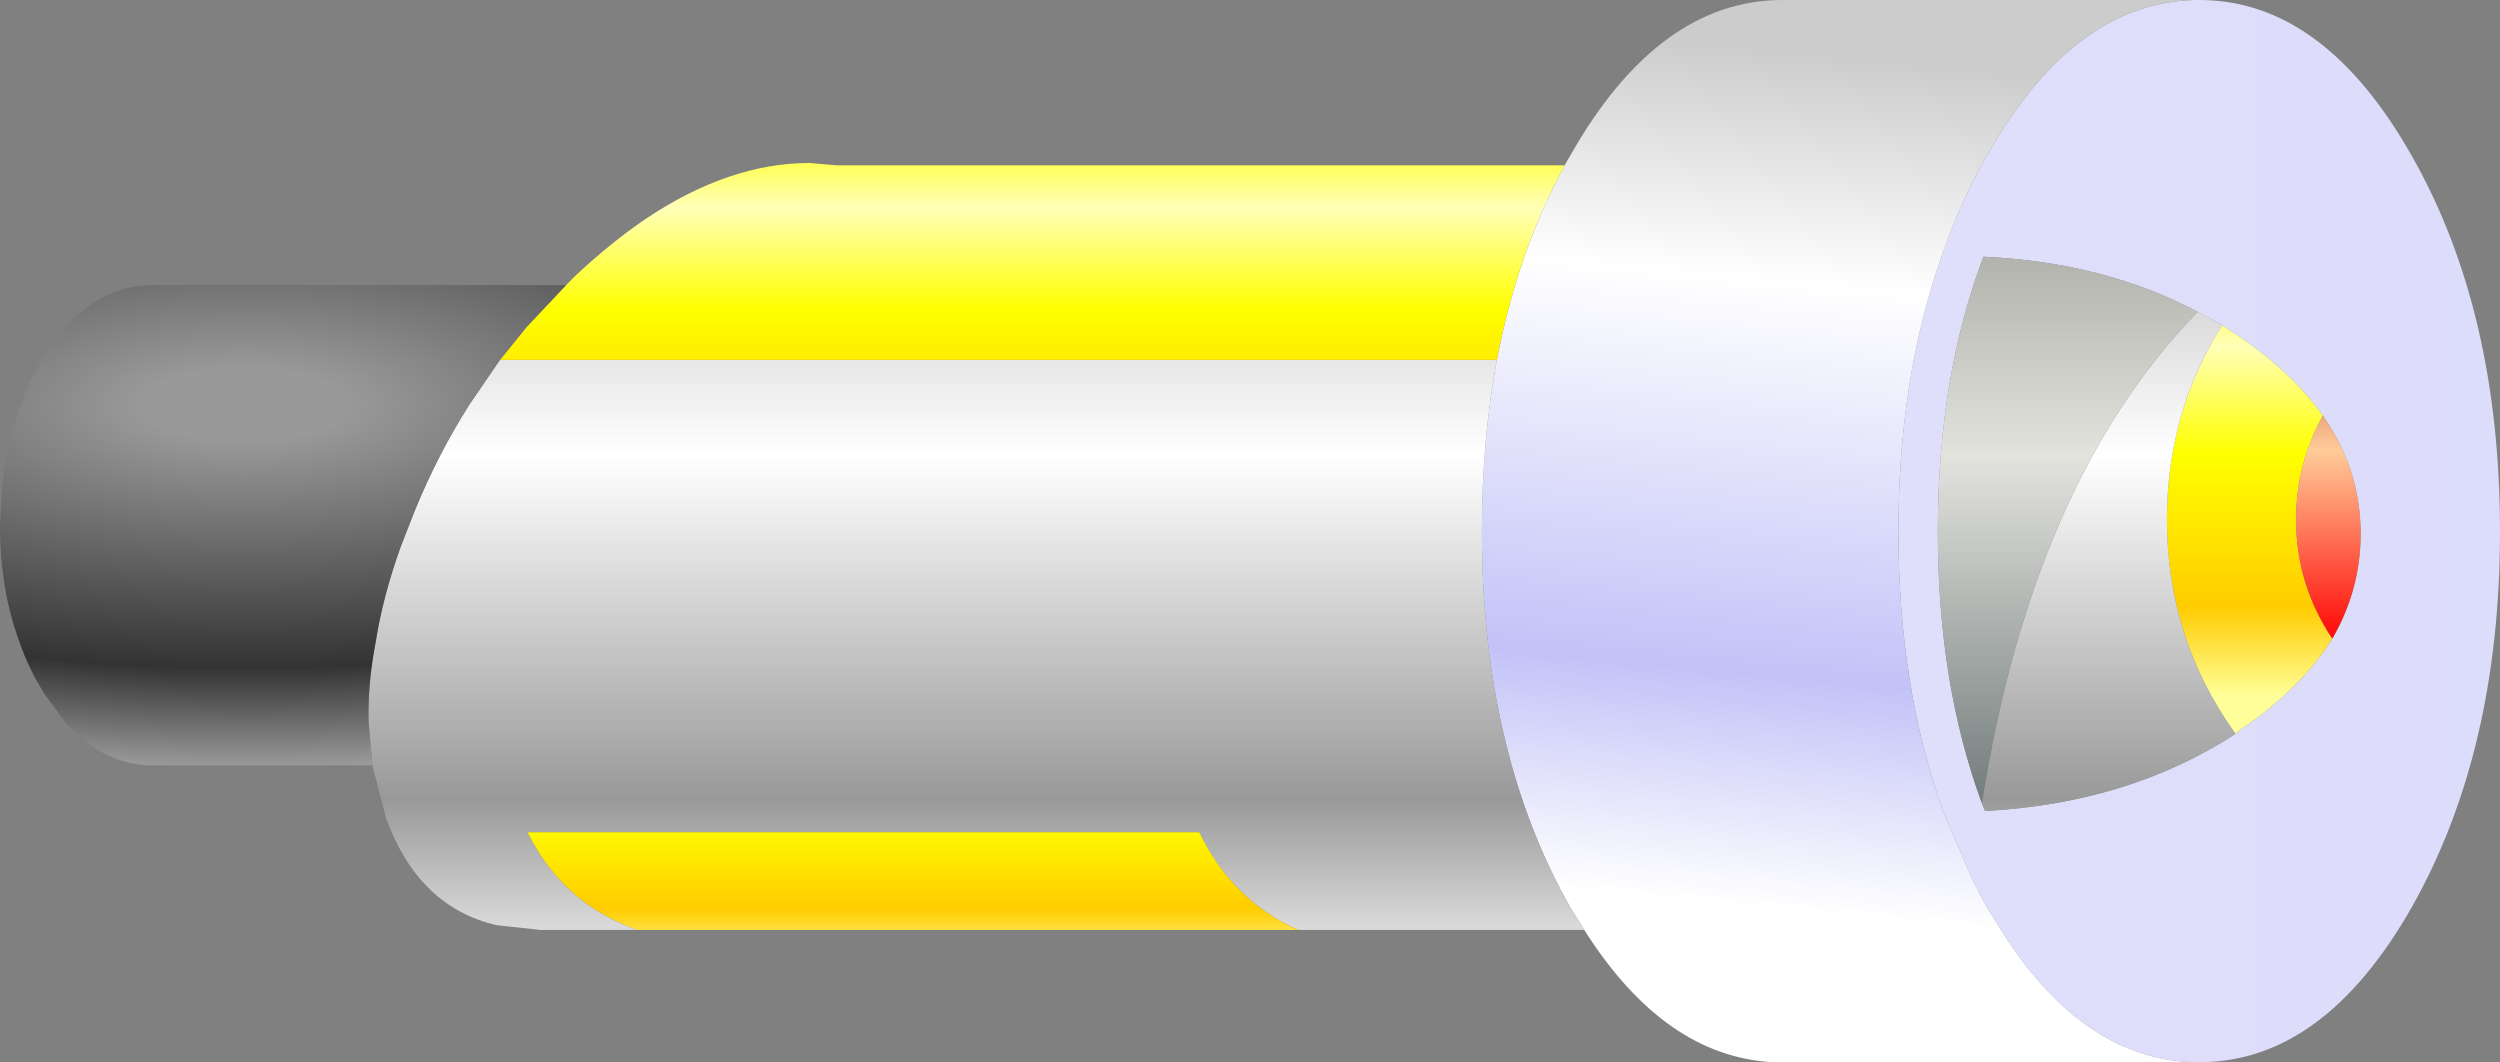 <?xml version="1.0" encoding="UTF-8" standalone="no"?>
<svg xmlns:xlink="http://www.w3.org/1999/xlink" height="67.45px" width="158.75px" xmlns="http://www.w3.org/2000/svg">
  <rect width="100%" height="100%" fill="#808080" stroke="none"/>
  <g transform="matrix(1.0, 0.0, 0.0, 1.0, 68.3, 8.7)">
    <path d="M71.1 -8.7 L71.35 -8.7 Q79.25 -8.7 84.85 1.2 90.45 11.05 90.45 25.05 90.45 39.0 84.85 48.9 79.25 58.75 71.35 58.75 L71.1 58.75 Q63.55 58.6 58.15 49.35 L57.85 48.9 56.95 47.15 55.1 42.85 Q52.25 34.95 52.25 25.05 52.25 15.3 55.0 7.55 56.15 4.2 57.85 1.2 L58.15 0.7 Q63.55 -8.55 71.1 -8.7 M79.2 17.7 Q77.3 15.0 73.95 12.7 L72.8 11.95 71.25 11.1 Q65.3 7.95 57.65 7.6 54.75 15.25 54.75 25.05 54.75 34.7 57.55 42.3 L57.75 42.8 Q66.9 42.3 73.65 37.9 L73.95 37.65 Q77.85 35.0 79.8 31.85 81.6 28.75 81.6 25.2 81.6 21.1 79.2 17.7" fill="url(#gradient0)" fill-rule="evenodd" stroke="none"/>
    <path d="M31.05 1.8 L31.4 1.2 Q37.0 -8.7 44.9 -8.7 L45.2 -8.7 71.1 -8.7 Q63.55 -8.55 58.15 0.7 L57.85 1.2 Q56.15 4.2 55.0 7.55 52.25 15.3 52.25 25.05 52.25 34.95 55.1 42.85 L56.95 47.15 57.85 48.9 58.15 49.35 Q63.55 58.6 71.1 58.75 L44.3 58.75 Q37.4 58.4 32.3 50.35 L31.4 48.9 Q25.8 39.0 25.8 25.05 25.8 19.25 26.75 14.15 28.05 7.35 31.05 1.8" fill="url(#gradient1)" fill-rule="evenodd" stroke="none"/>
    <path d="M79.2 17.7 Q77.5 20.75 77.5 24.3 77.5 28.4 79.8 31.85 77.85 35.0 73.95 37.65 L73.65 37.9 Q69.3 31.85 69.3 24.3 69.3 17.5 72.8 11.95 L73.95 12.7 Q77.3 15.0 79.2 17.7" fill="url(#gradient2)" fill-rule="evenodd" stroke="none"/>
    <path d="M32.3 50.35 L14.15 50.35 Q10.0 48.55 7.85 44.15 L-34.8 44.15 Q-32.75 48.3 -28.6 50.05 L-27.85 50.35 -34.0 50.35 -36.75 50.05 Q-41.75 48.9 -43.8 43.2 L-44.65 39.9 -44.9 37.1 Q-44.95 34.7 -44.45 32.1 -44.0 29.2 -42.85 26.0 L-41.95 23.7 Q-40.5 20.15 -38.5 17.0 L-36.55 14.15 26.75 14.15 Q25.8 19.25 25.8 25.05 25.8 39.0 31.4 48.9 L32.3 50.35 M72.8 11.95 Q69.3 17.5 69.3 24.3 69.3 31.85 73.65 37.9 66.9 42.3 57.75 42.8 L57.55 42.3 Q60.75 21.9 71.25 11.1 L72.8 11.95" fill="url(#gradient3)" fill-rule="evenodd" stroke="none"/>
    <path d="M79.8 31.85 Q77.5 28.4 77.5 24.3 77.5 20.75 79.2 17.7 81.6 21.1 81.6 25.2 81.6 28.75 79.8 31.85" fill="url(#gradient4)" fill-rule="evenodd" stroke="none"/>
    <path d="M57.55 42.3 Q54.75 34.7 54.75 25.05 54.75 15.25 57.65 7.6 65.3 7.95 71.25 11.1 60.75 21.9 57.55 42.3" fill="url(#gradient5)" fill-rule="evenodd" stroke="none"/>
    <path d="M-32.35 9.4 L-31.7 8.75 Q-29.5 6.7 -27.3 5.2 -22.0 1.65 -16.9 1.65 L-15.15 1.8 31.05 1.8 Q28.05 7.35 26.75 14.15 L-36.55 14.15 -34.85 12.05 -32.35 9.4" fill="url(#gradient6)" fill-rule="evenodd" stroke="none"/>
    <path d="M14.15 50.35 L-27.85 50.35 -28.6 50.05 Q-32.75 48.3 -34.8 44.15 L7.85 44.15 Q10.0 48.55 14.15 50.35" fill="url(#gradient7)" fill-rule="evenodd" stroke="none"/>
    <path d="M-44.65 39.9 L-58.6 39.9 -58.8 39.9 Q-61.85 39.8 -64.2 37.1 L-65.45 35.4 Q-66.45 33.85 -67.05 32.1 -68.3 28.75 -68.3 24.65 L-68.25 23.7 Q-68.15 20.05 -67.0 17.0 -66.4 15.35 -65.45 13.85 L-64.1 12.05 Q-61.7 9.4 -58.6 9.4 L-32.35 9.4 -34.85 12.05 -36.55 14.15 -38.5 17.0 Q-40.5 20.15 -41.95 23.7 L-42.85 26.0 Q-44.0 29.2 -44.45 32.1 -44.95 34.7 -44.9 37.1 L-44.65 39.9" fill="url(#gradient8)" fill-rule="evenodd" stroke="none"/>
  </g>
  <defs>
    <linearGradient gradientTransform="matrix(1.0, 0.0, 0.0, 1.0, 38.0, 25.0)" gradientUnits="userSpaceOnUse" id="gradient0" spreadMethod="pad" x1="-819.2" x2="819.2">
      <stop offset="0.0" stop-color="#cccccc"/>
      <stop offset="0.271" stop-color="#ffffff"/>
      <stop offset="0.729" stop-color="#c2c2f8"/>
      <stop offset="1.0" stop-color="#ffffff"/>
    </linearGradient>
    <linearGradient gradientTransform="matrix(-0.003, 0.033, -0.041, -0.004, 46.55, 21.9)" gradientUnits="userSpaceOnUse" id="gradient1" spreadMethod="pad" x1="-819.2" x2="819.2">
      <stop offset="0.0" stop-color="#cccccc"/>
      <stop offset="0.271" stop-color="#ffffff"/>
      <stop offset="0.729" stop-color="#c2c2f8"/>
      <stop offset="1.0" stop-color="#ffffff"/>
    </linearGradient>
    <linearGradient gradientTransform="matrix(0.0, 0.017, -0.022, 0.0, -6.4, 21.6)" gradientUnits="userSpaceOnUse" id="gradient2" spreadMethod="pad" x1="-819.2" x2="819.2">
      <stop offset="0.0" stop-color="#ffff00"/>
      <stop offset="0.2" stop-color="#ffffb8"/>
      <stop offset="0.447" stop-color="#ffff00"/>
      <stop offset="0.796" stop-color="#ffcc00"/>
      <stop offset="1.0" stop-color="#ffff99"/>
    </linearGradient>
    <linearGradient gradientTransform="matrix(0.0, 0.029, -0.022, 0.0, -6.7, 31.15)" gradientUnits="userSpaceOnUse" id="gradient3" spreadMethod="pad" x1="-819.2" x2="819.2">
      <stop offset="0.0" stop-color="#cccccc"/>
      <stop offset="0.271" stop-color="#ffffff"/>
      <stop offset="0.729" stop-color="#999999"/>
      <stop offset="1.0" stop-color="#ffffff"/>
    </linearGradient>
    <linearGradient gradientTransform="matrix(0.0, 0.029, -0.022, 0.0, -6.7, 31.15)" gradientUnits="userSpaceOnUse" id="gradient4" spreadMethod="pad" x1="-819.2" x2="819.2">
      <stop offset="0.0" stop-color="#990000"/>
      <stop offset="0.263" stop-color="#ffcc99"/>
      <stop offset="0.525" stop-color="#ff0000"/>
      <stop offset="0.796" stop-color="#990000"/>
      <stop offset="1.0" stop-color="#ff0000"/>
    </linearGradient>
    <linearGradient gradientTransform="matrix(0.0, 0.029, -0.022, 0.0, -6.7, 31.15)" gradientUnits="userSpaceOnUse" id="gradient5" spreadMethod="pad" x1="-819.2" x2="819.2">
      <stop offset="0.0" stop-color="#b0b2ab"/>
      <stop offset="0.271" stop-color="#e3e3de"/>
      <stop offset="0.729" stop-color="#737d7d"/>
      <stop offset="1.0" stop-color="#eae7de"/>
    </linearGradient>
    <linearGradient gradientTransform="matrix(0.0, 0.016, -0.008, 0.0, -5.6, 12.35)" gradientUnits="userSpaceOnUse" id="gradient6" spreadMethod="pad" x1="-819.2" x2="819.2">
      <stop offset="0.0" stop-color="#ffff00"/>
      <stop offset="0.2" stop-color="#ffffb8"/>
      <stop offset="0.447" stop-color="#ffff00"/>
      <stop offset="0.796" stop-color="#ffcc00"/>
      <stop offset="1.0" stop-color="#ffff99"/>
    </linearGradient>
    <linearGradient gradientTransform="matrix(0.0, 0.01, -0.004, 0.0, -10.35, 44.15)" gradientUnits="userSpaceOnUse" id="gradient7" spreadMethod="pad" x1="-819.2" x2="819.2">
      <stop offset="0.0" stop-color="#ffff00"/>
      <stop offset="0.2" stop-color="#ffffb8"/>
      <stop offset="0.447" stop-color="#ffff00"/>
      <stop offset="0.796" stop-color="#ffcc00"/>
      <stop offset="1.0" stop-color="#ffff99"/>
    </linearGradient>
    <radialGradient cx="0" cy="0" gradientTransform="matrix(0.08, 0.0, 0.0, 0.028, -52.75, 17.0)" gradientUnits="userSpaceOnUse" id="gradient8" r="819.2" spreadMethod="pad">
      <stop offset="0.098" stop-color="#999999"/>
      <stop offset="0.729" stop-color="#333333"/>
      <stop offset="1.0" stop-color="#999999"/>
    </radialGradient>
  </defs>
</svg>
